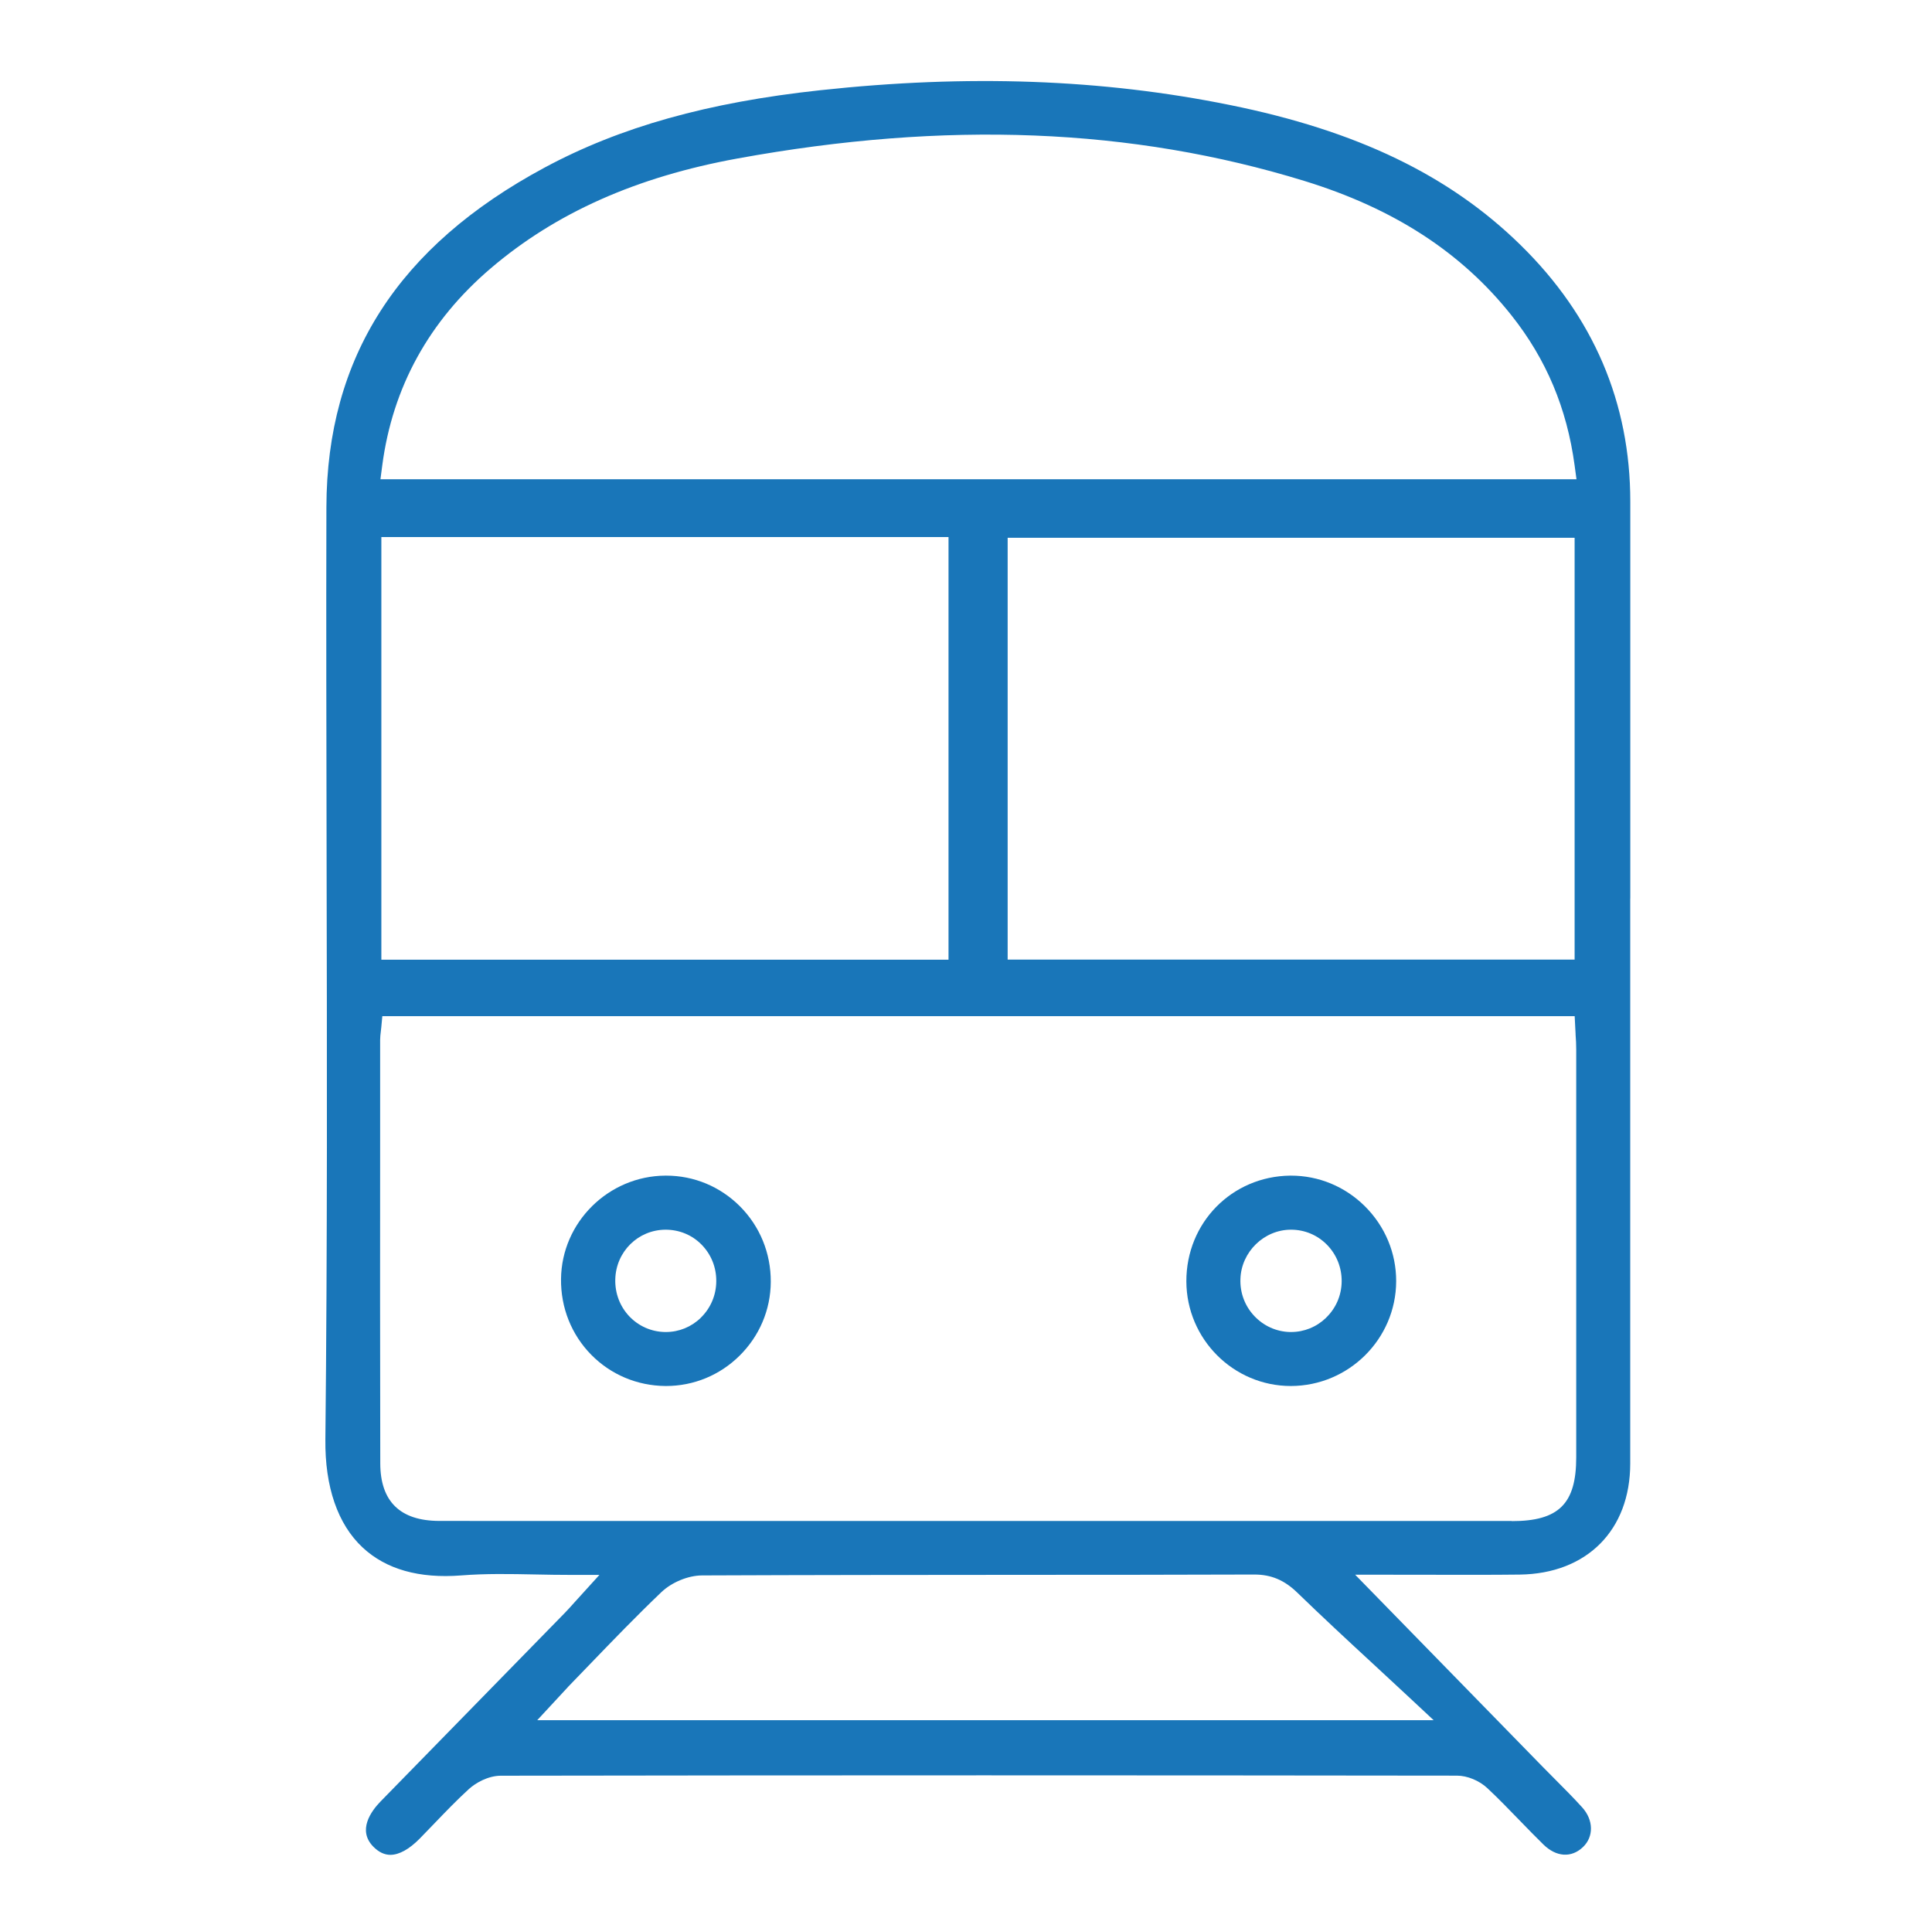 <?xml version="1.0" encoding="UTF-8"?>
<svg xmlns="http://www.w3.org/2000/svg" id="Ebene_1" viewBox="0 0 300 297.25" width="91" height="90"><defs><style>.cls-1{fill:#1976b9;}</style></defs><path class="cls-1" d="m253.34,139.78v-4.63c0-19.04,0-38.07,0-57.11,0-15.39-5.74-28.82-17.07-39.92-11.08-10.86-25.44-17.78-45.2-21.78-19.9-4.04-40.76-4.79-63.77-2.3-17.47,1.89-31.1,5.71-42.87,12.04-22.77,12.24-33.87,29.52-33.93,52.82-.05,18.04,0,36.4.03,54.15v.37c.06,29.66.13,60.33-.19,90.53-.08,7.37,1.92,13.18,5.79,16.8,3.64,3.4,8.8,4.86,15.34,4.35,3.8-.3,7.56-.23,11.55-.15,1.85.04,3.73.07,5.67.07h4.28l-3.92,4.32c-.58.65-1.03,1.15-1.49,1.62l-28.62,29.29c-1.5,1.54-3.65,4.51-1.13,7.06.83.84,1.72,1.26,2.64,1.26,1.36,0,2.93-.87,4.56-2.52.78-.79,1.55-1.59,2.32-2.4,1.7-1.77,3.47-3.61,5.34-5.32,1.05-.95,2.97-2.06,4.96-2.07,24.51-.04,49.61-.06,75.1-.06s48.85.02,73.65.05c1.61,0,3.47.77,4.73,1.95,1.74,1.63,3.42,3.37,5.04,5.04,1.23,1.27,2.45,2.53,3.67,3.72,2,1.96,4.36,2.12,6.16.4,1.7-1.62,1.65-4.22-.13-6.18-1.33-1.47-2.77-2.91-4.16-4.31-.68-.68-1.35-1.36-2.02-2.04l-29.13-29.84h4.49c2.44,0,4.78,0,7.07.01h.83c4.57.01,8.89.02,13.21-.03,10.44-.13,17.19-6.91,17.19-17.28.01-29.31,0-58.62,0-87.93Zm-165.26,122.67c1.13-1.16,2.25-2.33,3.37-3.49,3.6-3.74,7.33-7.6,11.15-11.25,1.63-1.55,4.17-2.6,6.33-2.61,16.72-.07,33.48-.08,49.69-.09,12.07,0,24.15-.01,36.22-.05,2.64,0,4.69.87,6.69,2.81,3.87,3.75,7.9,7.49,11.8,11.09,1.53,1.42,3.05,2.82,4.57,4.24l1.26,1.17,3.59,3.35H83.3l4.78-5.16Zm146.83-25.82c-31.87,0-63.73,0-95.6,0h-53.89c-5.79,0-11.59,0-17.38-.01-6.07-.02-9.15-3.03-9.16-8.96-.04-17.16-.03-34.62-.02-51.5v-14.4c0-.42.05-.82.1-1.24.03-.25.05-.46.08-.71l.16-1.72h185.49l.09,1.8c.01.32.03.63.05.94v.12c.06.79.1,1.54.1,2.34,0,21.15.01,42.29,0,63.44,0,7.23-2.72,9.92-10.03,9.92ZM59.05,149.31v-65.76h88.23v65.76H59.05Zm97.43-.02v-65.62h88.2v65.62h-88.2ZM58.91,74.55l.28-2.14c1.6-12.16,7.28-22.48,16.87-30.66,10.12-8.64,22.68-14.23,38.38-17.09,32.46-5.92,61.32-4.78,88.23,3.5,13.9,4.28,24.43,11.12,32.2,20.92,5.4,6.81,8.61,14.44,9.81,23.33l.29,2.15H58.91Z"/><path class="cls-1" d="m103.34,182.9h-.1c-8.86.05-16.15,7.26-16.24,16.08-.05,4.47,1.62,8.65,4.69,11.78,3.05,3.1,7.15,4.83,11.56,4.87h.08c4.3,0,8.36-1.67,11.43-4.7,3.12-3.08,4.85-7.17,4.87-11.51.02-4.46-1.69-8.64-4.82-11.77-3.07-3.06-7.14-4.75-11.46-4.75Zm5.39,22.13c-1.47,1.42-3.39,2.2-5.41,2.2h-.19c-2.11-.05-4.06-.92-5.5-2.43-1.47-1.55-2.25-3.6-2.19-5.79.12-4.3,3.55-7.68,7.82-7.7,2.13,0,4.1.81,5.57,2.29,1.51,1.52,2.34,3.55,2.32,5.73-.01,2.17-.88,4.2-2.43,5.7Z"/><path class="cls-1" d="m216.92,199.34c.01-4.4-1.72-8.55-4.88-11.69-3.09-3.06-7.17-4.75-11.49-4.75-.04,0-.08,0-.12,0-9.08.11-16.17,7.33-16.15,16.45.03,8.98,7.32,16.28,16.26,16.28,9.02-.02,16.35-7.33,16.38-16.29Zm-10.93,5.7c-1.47,1.41-3.39,2.19-5.41,2.19h-.22c-2.1-.06-4.06-.95-5.51-2.49-1.47-1.56-2.24-3.61-2.16-5.77.14-4.22,3.68-7.66,7.87-7.66,2.12,0,4.1.83,5.58,2.33,1.5,1.52,2.32,3.56,2.3,5.72-.02,2.16-.89,4.18-2.45,5.67Z"/></svg>